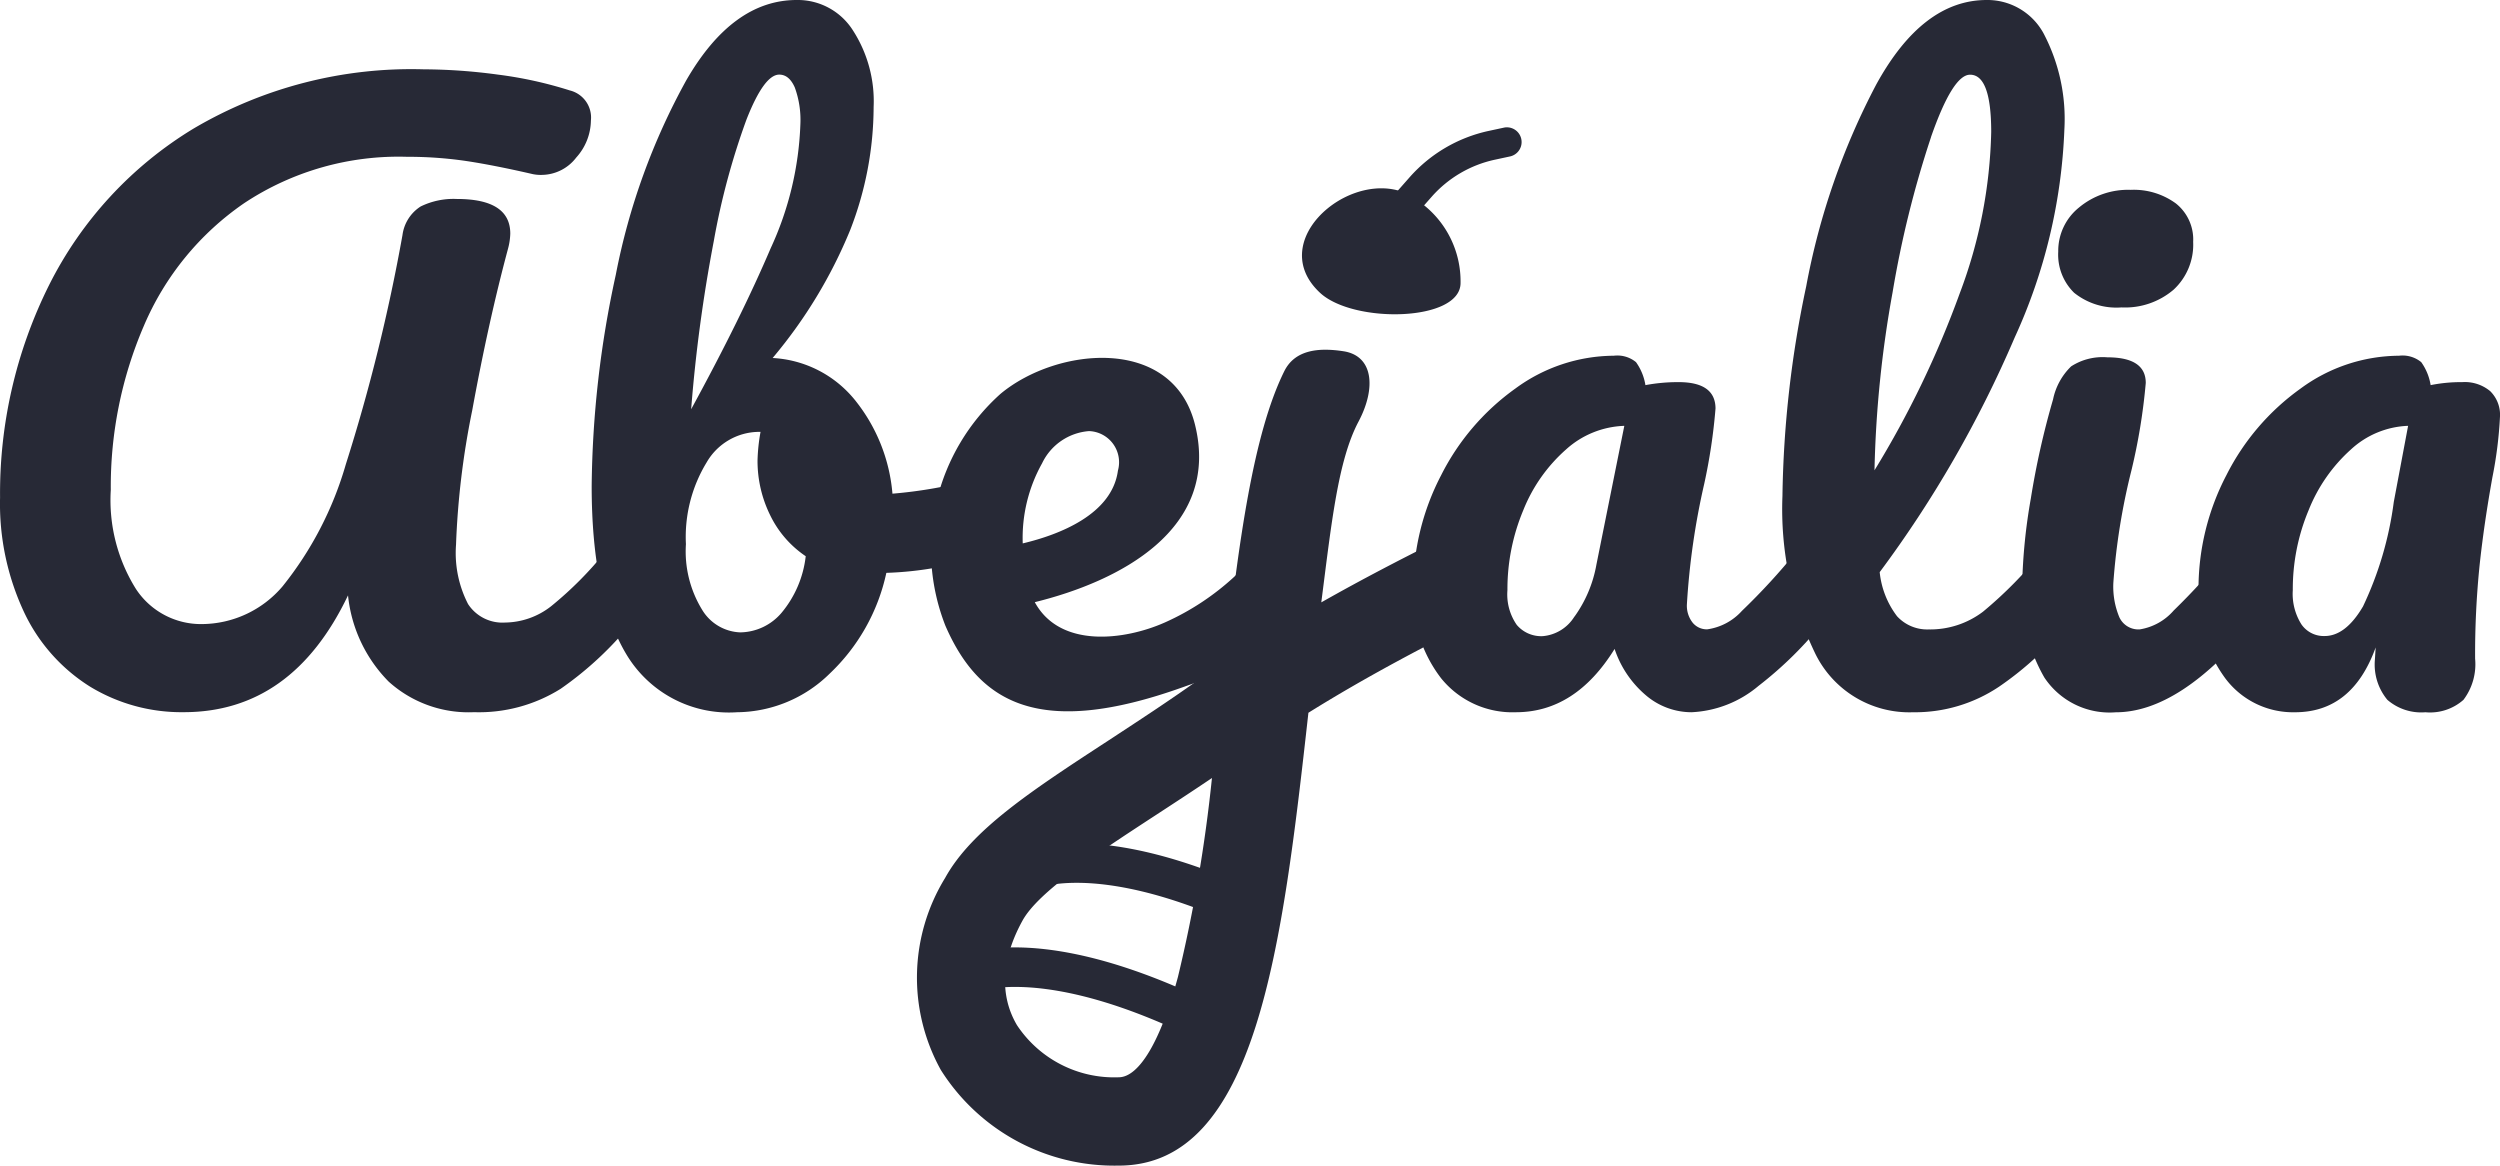 <svg xmlns="http://www.w3.org/2000/svg" width="129.002" height="60.146" viewBox="0 0 129.002 60.146"><g id="Grupo_4626" data-name="Grupo 4626" transform="translate(0 0)"><path id="Trazado_12216" data-name="Trazado 12216" d="M11.944,55.3a9.1,9.1,0,0,1-3.4-3.831A13.2,13.2,0,0,1,7.3,45.538,24.056,24.056,0,0,1,9.825,34.589a19.833,19.833,0,0,1,7.467-8.09,22.124,22.124,0,0,1,11.862-3.053,29.122,29.122,0,0,1,3.831.272,20.956,20.956,0,0,1,3.714.817,1.441,1.441,0,0,1,1.089,1.556A2.9,2.9,0,0,1,37.03,28a2.264,2.264,0,0,1-1.77.894,2.044,2.044,0,0,1-.467-.039q-2.022-.466-3.461-.681a20.687,20.687,0,0,0-3.034-.214,14.412,14.412,0,0,0-8.4,2.392,14.615,14.615,0,0,0-5.173,6.32,20.989,20.989,0,0,0-1.711,8.478,8.639,8.639,0,0,0,1.3,5.114,4.013,4.013,0,0,0,3.4,1.808,5.5,5.5,0,0,0,4.161-1.944,18,18,0,0,0,3.267-6.3A93.443,93.443,0,0,0,28.065,32,2.067,2.067,0,0,1,29,30.525a3.846,3.846,0,0,1,1.867-.389q2.761,0,2.761,1.789a3.313,3.313,0,0,1-.117.778q-1.012,3.772-1.847,8.342a41.966,41.966,0,0,0-.836,6.942,5.744,5.744,0,0,0,.622,3.053,2.117,2.117,0,0,0,1.906.953,3.921,3.921,0,0,0,2.372-.836A18.844,18.844,0,0,0,38.566,48.3a1.365,1.365,0,0,1,1.05-.545.9.9,0,0,1,.8.466A2.414,2.414,0,0,1,40.7,49.5a3.673,3.673,0,0,1-.739,2.412,17.641,17.641,0,0,1-3.734,3.5,7.945,7.945,0,0,1-4.472,1.206,6.15,6.15,0,0,1-4.4-1.575,7.388,7.388,0,0,1-2.1-4.453q-2.879,6.029-8.478,6.028A9.078,9.078,0,0,1,11.944,55.3Z" transform="translate(-7.297 -19.869)" fill="#272936"></path><path id="Trazado_12217" data-name="Trazado 12217" d="M109.194,39.113a2.693,2.693,0,0,1,.272,1.283,3.324,3.324,0,0,1-.272,1.5,1.436,1.436,0,0,1-.855.72,17.72,17.72,0,0,1-5.134.933,10.081,10.081,0,0,1-2.936,5.211A6.891,6.891,0,0,1,95.5,50.741a6.16,6.16,0,0,1-5.717-3Q88,44.752,88,39.074a53.01,53.01,0,0,1,1.245-10.909,34.1,34.1,0,0,1,3.637-10.034q2.392-4.141,5.7-4.142a3.369,3.369,0,0,1,2.878,1.536,6.744,6.744,0,0,1,1.089,3.986,17.629,17.629,0,0,1-1.206,6.339,24.862,24.862,0,0,1-4.006,6.612,5.862,5.862,0,0,1,4.239,2.159,8.873,8.873,0,0,1,1.944,4.842,23.567,23.567,0,0,0,4.356-.778,1.711,1.711,0,0,1,.544-.078A.849.849,0,0,1,109.194,39.113ZM97.8,45.607a5.523,5.523,0,0,0,1.245-2.917A5.361,5.361,0,0,1,97.2,40.552a6.328,6.328,0,0,1-.642-2.8,9.486,9.486,0,0,1,.155-1.478h-.117a3.145,3.145,0,0,0-2.664,1.575,7.4,7.4,0,0,0-1.069,4.22,5.765,5.765,0,0,0,.836,3.384,2.4,2.4,0,0,0,1.964,1.167A2.84,2.84,0,0,0,97.8,45.607ZM95.99,20.153A37.21,37.21,0,0,0,94.3,26.434a78.938,78.938,0,0,0-1.167,8.673q2.567-4.705,4.1-8.3a16.594,16.594,0,0,0,1.536-6.4A4.894,4.894,0,0,0,98.48,18.5q-.292-.661-.8-.661Q96.9,17.839,95.99,20.153Z" transform="translate(-57.469 -13.989)" fill="#272936"></path><path id="Trazado_12218" data-name="Trazado 12218" d="M153.015,72.687c1.071,1.714-.308,3.715-1.539,4.832-1.66,1.506-2.123,1.528-4.242,2.285-7.33,2.618-10.479.855-12.233-3.185a10.778,10.778,0,0,1,2.846-11.96c2.923-2.434,8.9-3.014,10.038,1.6,1.332,5.408-3.945,8.086-8.269,9.149,1.3,2.393,4.631,1.972,6.711,1.048a13.23,13.23,0,0,0,3.572-2.35C150.56,73.5,152.09,71.208,153.015,72.687Zm-13.029-4.433a7.889,7.889,0,0,0-.992,4.122c1.9-.451,4.61-1.5,4.912-3.757a1.607,1.607,0,0,0-1.489-2.038A2.926,2.926,0,0,0,139.987,68.254Z" transform="translate(-86.22 -44.336)" fill="#272936"></path><path id="Trazado_12219" data-name="Trazado 12219" d="M201.5,79.159a6.993,6.993,0,0,1-1.439-4.59,12.636,12.636,0,0,1,1.439-5.892,12.28,12.28,0,0,1,3.831-4.472,8.639,8.639,0,0,1,5.076-1.692,1.516,1.516,0,0,1,1.147.331,2.8,2.8,0,0,1,.486,1.186,9.132,9.132,0,0,1,1.711-.155q1.9,0,1.906,1.361a29.171,29.171,0,0,1-.583,3.889,37.711,37.711,0,0,0-.894,6.223,1.411,1.411,0,0,0,.292.933.941.941,0,0,0,.759.35,2.96,2.96,0,0,0,1.789-.953,33.44,33.44,0,0,0,2.839-3.092,1.366,1.366,0,0,1,1.05-.545.9.9,0,0,1,.8.466,2.417,2.417,0,0,1,.291,1.284,3.58,3.58,0,0,1-.738,2.412,19.653,19.653,0,0,1-3.384,3.345,5.766,5.766,0,0,1-3.461,1.361,3.632,3.632,0,0,1-2.353-.875,5.33,5.33,0,0,1-1.614-2.392q-2.022,3.267-5.095,3.267A4.729,4.729,0,0,1,201.5,79.159Zm6.884-3.189a6.559,6.559,0,0,0,1.128-2.683l1.439-7.156a4.71,4.71,0,0,0-3.014,1.225,8.257,8.257,0,0,0-2.2,3.13,10.542,10.542,0,0,0-.817,4.122A2.752,2.752,0,0,0,205.4,76.4a1.652,1.652,0,0,0,1.342.583A2.135,2.135,0,0,0,208.379,75.969Z" transform="translate(-127.135 -44.157)" fill="#272936"></path><path id="Trazado_12220" data-name="Trazado 12220" d="M265.694,42.34a2.41,2.41,0,0,1,.292,1.284,3.58,3.58,0,0,1-.739,2.412,16.736,16.736,0,0,1-3.637,3.383,7.786,7.786,0,0,1-4.453,1.323,5.4,5.4,0,0,1-5.076-3.111,17.112,17.112,0,0,1-1.653-8.051,55.321,55.321,0,0,1,1.225-10.812,36.7,36.7,0,0,1,3.617-10.423q2.392-4.356,5.7-4.356a3.3,3.3,0,0,1,2.936,1.731,9.493,9.493,0,0,1,1.069,4.958,28.318,28.318,0,0,1-2.567,10.734,59.438,59.438,0,0,1-6.962,12.1,4.5,4.5,0,0,0,.895,2.275,2.107,2.107,0,0,0,1.634.681,4.508,4.508,0,0,0,2.8-.914,21.331,21.331,0,0,0,3.073-3.13,1.365,1.365,0,0,1,1.05-.545A.9.9,0,0,1,265.694,42.34Zm-7.6-21.273a53.047,53.047,0,0,0-1.984,8.012,57.978,57.978,0,0,0-.933,9.178,50.077,50.077,0,0,0,4.395-9.12A24.992,24.992,0,0,0,261.2,20.8q0-2.955-1.089-2.956Q259.218,17.839,258.091,21.067Z" transform="translate(-158.452 -13.989)" fill="#272936"></path><path id="Trazado_12221" data-name="Trazado 12221" d="M284.268,65.058a8.683,8.683,0,0,1-1.147-4.745,29.041,29.041,0,0,1,.447-4.492,41.992,41.992,0,0,1,1.147-5.115A3.3,3.3,0,0,1,285.649,49a2.989,2.989,0,0,1,1.867-.467q1.983,0,1.983,1.322a30.5,30.5,0,0,1-.739,4.511,33.617,33.617,0,0,0-.933,5.795,4.1,4.1,0,0,0,.311,1.789,1.083,1.083,0,0,0,1.051.622,2.928,2.928,0,0,0,1.75-.973,34.809,34.809,0,0,0,2.8-3.072,1.367,1.367,0,0,1,1.051-.545.9.9,0,0,1,.8.466,2.414,2.414,0,0,1,.292,1.284,3.576,3.576,0,0,1-.739,2.412q-3.85,4.706-7.195,4.706A4.041,4.041,0,0,1,284.268,65.058ZM285.8,45.2a2.75,2.75,0,0,1-.817-2.12,2.871,2.871,0,0,1,1.069-2.275,3.958,3.958,0,0,1,2.664-.914,3.68,3.68,0,0,1,2.334.7,2.374,2.374,0,0,1,.895,1.983,3.163,3.163,0,0,1-1.011,2.47,3.851,3.851,0,0,1-2.684.914A3.488,3.488,0,0,1,285.8,45.2Z" transform="translate(-178.776 -30.095)" fill="#272936"></path><path id="Trazado_12222" data-name="Trazado 12222" d="M308.557,79.159a7.193,7.193,0,0,1-1.381-4.59,12.636,12.636,0,0,1,1.439-5.892,12.276,12.276,0,0,1,3.831-4.472,8.638,8.638,0,0,1,5.075-1.692,1.516,1.516,0,0,1,1.147.331,2.8,2.8,0,0,1,.486,1.186,7.943,7.943,0,0,1,1.634-.155,2.047,2.047,0,0,1,1.439.466,1.712,1.712,0,0,1,.505,1.322,21.209,21.209,0,0,1-.389,3.112q-.428,2.373-.661,4.531a45.289,45.289,0,0,0-.233,4.842,3.05,3.05,0,0,1-.6,2.12,2.6,2.6,0,0,1-1.965.642,2.672,2.672,0,0,1-1.964-.642,2.856,2.856,0,0,1-.642-2.081l.039-.622q-1.206,3.346-4.161,3.345A4.368,4.368,0,0,1,308.557,79.159Zm7.1-3.695a17.931,17.931,0,0,0,1.595-5.406l.739-3.928a4.592,4.592,0,0,0-2.956,1.225,8.364,8.364,0,0,0-2.178,3.13,10.541,10.541,0,0,0-.816,4.122,2.947,2.947,0,0,0,.447,1.77,1.4,1.4,0,0,0,1.186.6Q314.76,76.981,315.655,75.464Z" transform="translate(-193.731 -44.157)" fill="#272936"></path><path id="Trazado_12223" data-name="Trazado 12223" d="M185.822,45.067c-3.143-2.918,2.435-7.159,5.25-4.609a5.039,5.039,0,0,1,2,4.1C193.074,46.561,187.546,46.668,185.822,45.067Z" transform="translate(-117.706 -29.957)" fill="#272936"></path><g id="Grupo_4622" data-name="Grupo 4622" transform="translate(51.769 43.512)"><path id="Trazado_12224" data-name="Trazado 12224" d="M156.459,133.254a1,1,0,0,1-.415-.09c-7.312-3.283-10.376-1.762-10.406-1.746a1.022,1.022,0,0,1-1.367-.4,1,1,0,0,1,.371-1.36c.382-.221,3.968-2.048,12.232,1.662a1.014,1.014,0,0,1-.415,1.938Z" transform="translate(-144.143 -129.01)" fill="#272936"></path></g><g id="Grupo_4623" data-name="Grupo 4623" transform="translate(48.584 48.883)"><path id="Trazado_12225" data-name="Trazado 12225" d="M148.039,147.451a1,1,0,0,1-.415-.089c-7.312-3.284-10.375-1.762-10.406-1.746a1.022,1.022,0,0,1-1.367-.4,1,1,0,0,1,.371-1.361c.382-.221,3.968-2.049,12.232,1.662a1.014,1.014,0,0,1-.416,1.938Z" transform="translate(-135.723 -143.207)" fill="#272936"></path></g><g id="Grupo_4624" data-name="Grupo 4624" transform="translate(47.312 18.044)"><path id="Trazado_12226" data-name="Trazado 12226" d="M142.779,103.789h-.022a10.58,10.58,0,0,1-9.162-4.938,9.828,9.828,0,0,1,.22-9.9c1.372-2.491,4.479-4.519,8.414-7.087,1.525-1,3.1-2.025,4.68-3.153q.674-.481,1.364-.944c.692-6.1,1.432-11.706,3.045-14.967.559-1.129,1.81-1.223,3.055-1.032,1.537.235,1.7,1.887.776,3.632-1.052,1.991-1.387,5.166-1.92,9.326,2.156-1.222,4.247-2.3,6.066-3.206a2.28,2.28,0,0,1,2.039,4.078c-2.581,1.291-5.727,2.924-8.77,4.824C151.216,92.478,149.895,103.789,142.779,103.789Zm4.808-20c-.972.657-1.929,1.281-2.866,1.893-3.131,2.044-6.09,3.975-6.912,5.469-1.093,1.985-1.191,3.848-.284,5.39a6.019,6.019,0,0,0,5.247,2.691h0c1.06,0,2.175-1.888,3.06-5.18A77.626,77.626,0,0,0,147.587,83.787Z" transform="translate(-132.361 -61.687)" fill="#272936"></path></g><g id="Grupo_4625" data-name="Grupo 4625" transform="translate(71.72 6.566)"><path id="Trazado_12227" data-name="Trazado 12227" d="M197.641,36.128a.76.76,0,0,1-.569-1.263l.835-.947a7.583,7.583,0,0,1,4.06-2.38l.817-.176a.76.76,0,0,1,.32,1.485l-.817.176a6.051,6.051,0,0,0-3.241,1.9l-.835.947A.758.758,0,0,1,197.641,36.128Z" transform="translate(-196.882 -31.346)" fill="#272936"></path></g></g></svg>